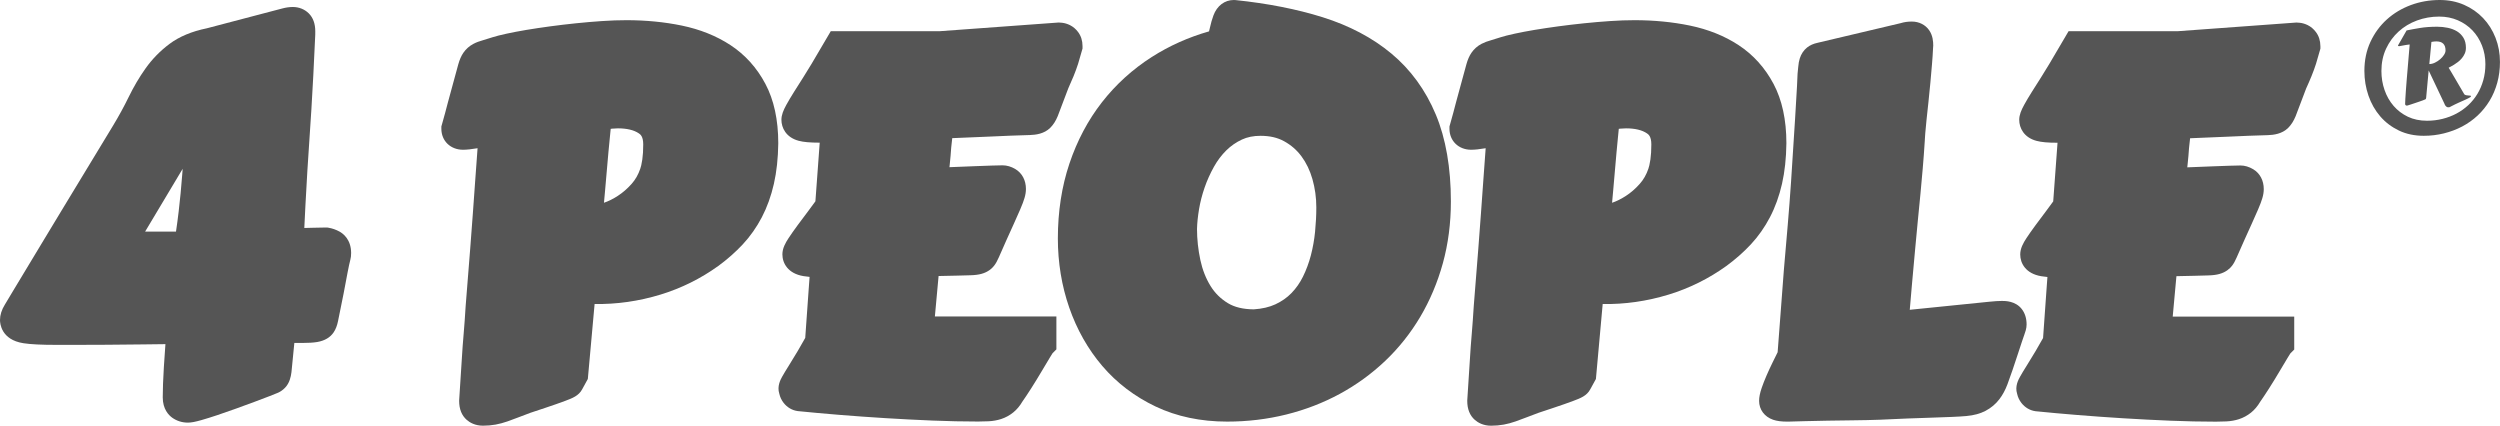 <svg width="1126" height="192" viewBox="0 0 1126 192" fill="none" xmlns="http://www.w3.org/2000/svg">
<path d="M152.89 104.29C151.3 103.43 149.65 102.85 147.97 102.57L147.35 102.47H146.72C146.12 102.47 144.21 102.51 140.98 102.58C139.79 102.61 138.49 102.64 137.06 102.68C137.23 99.13 137.39 95.75 137.56 92.59C137.85 87.17 138.13 82.05 138.42 77.24C138.7 72.57 139 67.89 139.33 63.34C139.65 58.87 139.96 54.13 140.25 49.25C140.54 44.41 140.83 39.28 141.12 33.85C141.41 28.36 141.7 22.23 141.99 15.62L142 14.11C142 10.69 141.03 7.98 139.09 6.04C137.22 4.18 134.67 3.15 131.9 3.15C130.37 3.15 128.79 3.37 127.08 3.83L93.13 12.75C86.39 14.13 80.74 16.49 76.34 19.78C72.16 22.9 68.52 26.63 65.53 30.85C62.74 34.77 60.17 39.15 57.88 43.85C55.87 47.98 53.52 52.28 50.91 56.6L28.43 93.67C25.54 98.43 22.68 103.17 19.83 107.9L11.94 120.98C9.52 124.99 7.45 128.43 5.71 131.32L2.18 137.21C0.73 139.55 0 141.88 0 144.15C0 145.62 0.51 153.04 10.57 154.59C13.79 155.09 18.65 155.33 25.44 155.33H34.2C38.11 155.33 42.65 155.31 47.82 155.28C52.98 155.24 58.56 155.19 64.56 155.12L74.51 155C74.23 158.74 73.99 162.21 73.8 165.37C73.47 170.79 73.3 175.36 73.3 178.96C73.3 184.29 75.98 187 77.58 188.14C79.6 189.58 82.02 190.35 84.59 190.35C86.1 190.35 87.88 190.02 90.76 189.2C92.92 188.58 95.35 187.82 97.98 186.94C100.57 186.08 103.4 185.09 106.38 184.01C109.28 182.96 112 181.96 114.54 181.02C117.11 180.07 119.33 179.22 121.21 178.49C123.08 177.76 124.3 177.27 124.87 177.03C127.6 175.91 129.6 173.8 130.51 171.07C130.89 169.93 131.15 168.76 131.28 167.59L132.57 154.47H136.04C138.94 154.47 141.17 154.33 142.88 154.04C146.24 153.46 148.73 152 150.29 149.67C151.21 148.29 151.85 146.62 152.26 144.57L154.75 132.25L154.78 132.1C155.06 130.55 155.36 128.96 155.68 127.34C156.01 125.64 156.31 124.08 156.57 122.63C156.8 121.36 157.03 120.23 157.25 119.28C157.47 118.33 157.65 117.59 157.78 117.05C158.03 116.14 158.15 115.15 158.15 113.9C158.12 107.79 154.47 105.15 152.89 104.29ZM82.27 76.03C82.21 76.92 82.14 77.81 82.07 78.7C81.65 84.27 81.11 89.82 80.48 95.2C80.11 98.31 79.71 101.36 79.27 104.3H65.37L82.27 76.03Z" fill="#555555"/>
<path d="M328.99 20.31C322.67 16.17 315.28 13.21 307.04 11.51C299.23 9.9 290.87 9.09 282.18 9.09C278.72 9.09 274.98 9.22 271.08 9.49C267.28 9.75 263.35 10.08 259.41 10.49C255.5 10.89 251.59 11.36 247.77 11.87C243.94 12.39 240.35 12.93 237.09 13.47C233.78 14.03 230.79 14.6 228.2 15.16C225.46 15.76 223.35 16.29 221.75 16.8L221.64 16.84C220.07 17.36 218.73 17.78 217.67 18.07C215.95 18.54 214.51 19.08 213.24 19.75C211.39 20.72 209.86 22.08 208.7 23.77C207.75 25.15 207.01 26.86 206.41 28.98C205.83 31.08 205.12 33.67 204.29 36.75C203.46 39.8 202.65 42.77 201.87 45.64L201.83 45.77C200.99 49.05 200.07 52.47 199.08 55.94L198.79 56.95V58C198.79 63.47 202.9 67.45 208.56 67.45C210.21 67.45 212.35 67.22 215.09 66.76L215.02 67.8C214.73 71.93 214.41 76.36 214.05 81.1C213.69 85.87 213.33 90.9 212.97 96.18C212.61 101.48 212.21 106.76 211.79 111.88L209.74 137.71L209.73 137.85C209.45 142.54 209.14 146.74 208.83 150.35C208.5 154.12 208.22 157.92 208.01 161.6L206.82 180.08L206.8 180.56C206.8 184.25 207.95 187.14 210.23 189.12C211.59 190.31 213.97 191.73 217.55 191.73C219.5 191.73 221.41 191.56 223.24 191.23C224.98 190.91 226.76 190.43 228.57 189.8C230.11 189.26 231.76 188.65 233.47 187.98C235.07 187.35 236.91 186.66 238.94 185.91L245.64 183.68C249.13 182.52 252.13 181.47 254.55 180.56C257.81 179.34 260.64 178.27 262.2 175.36L264.76 170.69L267.81 136.92C277.67 137.1 287.75 135.67 297.57 132.66C306.89 129.8 315.58 125.49 323.47 119.82C327.58 116.82 331.3 113.53 334.53 110.07C337.89 106.46 340.79 102.34 343.14 97.84C345.48 93.36 347.31 88.3 348.56 82.79C349.79 77.4 350.45 71.26 350.53 64.57V64.48C350.53 53.99 348.58 45 344.73 37.77C340.88 30.5 335.58 24.63 328.99 20.31ZM289.71 65.01C289.71 67.66 289.57 69.96 289.3 71.82C288.99 73.99 288.64 75.26 288.38 75.99C287.47 78.66 286.2 80.89 284.48 82.82C282.56 84.98 280.47 86.79 278.26 88.22C276.16 89.58 274.07 90.63 272.03 91.32C272.17 89.68 272.34 87.88 272.52 85.9C272.77 83.14 273.03 80.24 273.28 77.19C273.53 74.19 273.78 71.33 274.03 68.61C274.28 65.9 274.51 63.49 274.73 61.39C274.87 60.03 274.98 58.9 275.06 58.03C275.3 58 275.54 57.97 275.79 57.94C276.75 57.85 277.6 57.81 278.3 57.81C282.36 57.81 285.54 58.57 287.75 60.08C288.39 60.51 289.71 61.41 289.71 65.01Z" fill="#555555"/>
<path d="M428.42 66.51L428.89 62.22C435 62 440.63 61.76 445.68 61.52C452.28 61.2 458.39 60.97 463.9 60.82C466.51 60.73 470.3 60.29 473.05 57.55C474.42 56.18 475.52 54.46 476.41 52.29L481.15 39.8C482.02 37.91 482.82 36.06 483.55 34.27C484.34 32.33 485.03 30.45 485.59 28.69L487.57 21.85V20.79C487.57 18.34 486.9 16.21 485.59 14.45C484.57 13.08 483.33 12.03 481.89 11.31C480.75 10.75 479.57 10.39 478.35 10.25C477.82 10.19 477.41 10.15 476.95 10.15H476.68L423.39 14.04H374.19L365.54 28.74C364.43 30.62 363.16 32.68 361.77 34.86C360.32 37.14 358.95 39.3 357.65 41.36C356.28 43.53 355.11 45.51 354.16 47.23C352.83 49.67 351.95 51.74 351.95 53.95C351.95 57.52 353.99 61.88 359.72 63.41C361.9 64 364.91 64.25 369.2 64.26L367.26 90.67C366.32 91.99 365.27 93.41 364.13 94.92C362.41 97.18 360.79 99.35 359.26 101.43C357.67 103.58 356.31 105.53 355.2 107.21C353.74 109.42 352.39 111.84 352.39 114.58C352.39 118.53 354.87 123.18 361.82 124.35C362.65 124.49 363.59 124.61 364.64 124.71C364.53 126.12 364.42 127.72 364.29 129.5L362.68 152.19C361.61 154.13 360.48 156.09 359.33 158.04C357.89 160.46 356.56 162.64 355.38 164.52C354.08 166.59 353.07 168.26 352.31 169.61C351.61 170.87 349.89 173.94 351 177.33C351.33 178.83 351.99 180.24 352.96 181.47C354.54 183.48 356.74 184.78 359.15 185.13L359.46 185.17C365.17 185.75 371.46 186.32 378.15 186.86C384.83 187.4 391.77 187.9 398.77 188.33C405.73 188.76 412.85 189.13 419.95 189.42C427.06 189.71 433.98 189.86 440.52 189.86C442.2 189.86 443.81 189.82 445.31 189.74C447.28 189.63 449.15 189.3 450.88 188.74C452.87 188.1 454.72 187.09 456.37 185.76C457.95 184.48 459.33 182.85 460.47 180.89C461.59 179.31 462.9 177.34 464.47 174.88C466.09 172.33 467.67 169.76 469.15 167.25C470.57 164.84 471.8 162.77 472.86 161.04C473.51 159.98 473.87 159.4 474.07 159.09L475.8 157.35V142.54H421.07L422.74 124.32L431.12 124.14C433.64 124.07 435.59 124.02 436.99 123.98C439.02 123.93 440.68 123.72 442.07 123.34C445.06 122.52 446.82 120.88 447.77 119.65C448.53 118.66 449.21 117.44 449.9 115.84C451 113.29 452.17 110.66 453.36 108.01L456.71 100.61C457.77 98.26 458.71 96.15 459.52 94.27C460.44 92.14 461.07 90.46 461.45 89.14C461.87 87.74 462.08 86.38 462.08 85.09C462.08 81.23 460.36 77.98 457.35 76.17C455.45 75.03 453.5 74.46 451.55 74.46C450.61 74.46 449.11 74.5 446.81 74.57C444.68 74.64 442.16 74.73 439.27 74.84C436.38 74.95 433.18 75.08 429.67 75.22C428.99 75.25 428.32 75.28 427.63 75.3C427.67 74.89 427.72 74.49 427.76 74.11C428.05 71.43 428.27 68.87 428.42 66.51Z" fill="#555555"/>
<path d="M626.68 24.12C618.18 17.04 607.75 11.53 595.69 7.75C584.1 4.12 570.91 1.53 556.5 0.04L555.73 0C551.57 0 548.13 2.61 546.53 6.96C545.91 8.65 545.37 10.51 544.94 12.5C544.82 13.07 544.69 13.61 544.55 14.13C535.29 16.77 526.64 20.64 518.78 25.66C510.13 31.18 502.58 38.04 496.31 46.07C490.05 54.09 485.12 63.39 481.66 73.7C478.21 83.97 476.46 95.3 476.46 107.38C476.46 118.26 478.18 128.74 481.58 138.53C485.01 148.42 490.02 157.27 496.47 164.83C503.01 172.49 511.1 178.64 520.52 183.11C529.99 187.61 540.82 189.89 552.7 189.89C561.84 189.89 570.8 188.82 579.32 186.7C587.87 184.57 595.97 181.45 603.4 177.42C610.86 173.38 617.74 168.39 623.85 162.59C629.98 156.78 635.3 150.09 639.68 142.71C644.03 135.36 647.46 127.24 649.86 118.57C652.26 109.88 653.48 100.52 653.48 90.74C653.48 75.54 651.19 62.37 646.68 51.58C642.09 40.58 635.36 31.35 626.68 24.12ZM592.87 93.43C592.87 96.9 592.68 100.59 592.31 104.37C591.95 107.99 591.31 111.58 590.41 115.04C589.53 118.39 588.33 121.62 586.84 124.64C585.47 127.42 583.72 129.9 581.65 132.03C579.67 134.07 577.25 135.76 574.45 137.06C571.74 138.32 568.46 139.09 564.69 139.33C559.95 139.3 556.03 138.36 553.04 136.54C549.78 134.55 547.22 132.03 545.24 128.83C543.12 125.41 541.57 121.47 540.64 117.11C539.65 112.46 539.14 107.76 539.13 103.15C539.2 100.45 539.51 97.44 540.05 94.2C540.59 90.99 541.43 87.73 542.55 84.49C543.66 81.28 545.08 78.12 546.77 75.1C548.32 72.32 550.2 69.83 552.35 67.71C554.39 65.7 556.75 64.07 559.37 62.85C561.78 61.73 564.59 61.17 567.73 61.17C571.89 61.17 575.36 61.96 578.34 63.6C581.49 65.33 584.04 67.54 586.15 70.37C588.33 73.3 590 76.76 591.11 80.65C592.28 84.73 592.87 89.04 592.87 93.43Z" fill="#555555"/>
<path d="M802.62 82.78C803.85 77.38 804.51 71.25 804.59 64.56V64.47C804.59 53.98 802.64 44.99 798.79 37.76C794.93 30.5 789.63 24.63 783.04 20.31C776.72 16.17 769.33 13.21 761.09 11.51C753.28 9.9 744.91 9.09 736.23 9.09C732.77 9.09 729.03 9.22 725.13 9.49C721.33 9.75 717.4 10.08 713.46 10.49C709.56 10.89 705.64 11.36 701.82 11.87C697.99 12.39 694.4 12.93 691.14 13.47C687.83 14.03 684.84 14.6 682.25 15.16C679.51 15.76 677.4 16.29 675.8 16.8L675.69 16.84C674.12 17.36 672.78 17.78 671.72 18.07C670 18.54 668.55 19.09 667.29 19.74C665.44 20.71 663.91 22.07 662.75 23.76C661.8 25.15 661.05 26.85 660.46 28.98C659.88 31.08 659.17 33.67 658.34 36.74C657.51 39.79 656.71 42.76 655.92 45.63L655.88 45.77C655.05 49.04 654.12 52.46 653.13 55.94L652.84 56.95V58C652.84 63.47 656.95 67.45 662.61 67.45C664.26 67.45 666.4 67.22 669.14 66.76L669.07 67.8C668.78 71.93 668.46 76.37 668.1 81.1C667.74 85.87 667.38 90.9 667.02 96.18C666.66 101.43 666.26 106.71 665.84 111.88L663.79 137.71L663.78 137.85C663.49 142.55 663.19 146.75 662.88 150.35C662.55 154.13 662.27 157.93 662.06 161.6L660.87 180.08L660.85 180.56C660.85 184.26 662 187.14 664.27 189.12C665.63 190.31 668.01 191.74 671.59 191.74C673.54 191.74 675.45 191.57 677.28 191.24C679.02 190.92 680.81 190.44 682.61 189.81C684.15 189.27 685.8 188.65 687.51 187.99C689.11 187.36 690.95 186.67 692.98 185.92L699.68 183.69C703.18 182.53 706.17 181.48 708.59 180.57C711.85 179.35 714.68 178.29 716.24 175.37L718.8 170.7L721.85 136.93C731.73 137.11 741.79 135.68 751.61 132.67C760.93 129.81 769.62 125.5 777.51 119.83C781.62 116.82 785.34 113.54 788.57 110.08C791.93 106.47 794.83 102.35 797.18 97.85C799.54 93.35 801.36 88.29 802.62 82.78ZM732.35 57.81C736.41 57.81 739.59 58.57 741.8 60.08C742.44 60.51 743.76 61.42 743.76 65.01C743.76 67.66 743.62 69.96 743.35 71.82C743.03 73.99 742.69 75.26 742.43 76C741.52 78.67 740.25 80.9 738.53 82.83C736.61 84.99 734.52 86.8 732.31 88.23C730.21 89.59 728.12 90.64 726.08 91.33C726.22 89.69 726.39 87.89 726.57 85.91C726.82 83.15 727.08 80.25 727.33 77.2C727.58 74.2 727.83 71.34 728.08 68.62C728.33 65.91 728.56 63.5 728.77 61.4C728.91 60.05 729.02 58.92 729.1 58.03C729.34 58 729.58 57.97 729.82 57.94C730.8 57.85 731.64 57.81 732.35 57.81Z" fill="#555555"/>
<path d="M910.71 153.79C911.17 152.45 911.52 151.42 911.77 150.71C912.09 149.79 912.3 149.16 912.39 148.81C912.65 147.88 912.78 147.02 912.78 146.17C912.78 143.38 912.04 141.02 910.57 139.15C907.72 135.54 903.19 135.54 901.71 135.54C900.13 135.54 898.25 135.66 895.98 135.9L860.16 139.53C860.49 135.5 860.81 131.73 861.13 128.26C861.67 122.35 862.16 116.97 862.59 112.14C863.02 107.34 863.43 102.95 863.83 98.97C864.23 94.96 864.6 91.09 864.97 87.33C865.33 83.56 865.68 79.75 866 75.9C866.33 72.08 866.64 67.85 866.93 63.32L866.95 62.85C866.95 62.79 866.96 62.22 867.14 60.04C867.28 58.3 867.48 56.22 867.72 53.87C867.97 51.44 868.26 48.78 868.58 45.88C868.9 42.97 869.2 40.01 869.46 37.06C869.71 34.2 869.95 31.49 870.17 28.93C870.39 26.32 870.54 24.05 870.62 22.18V22.08C870.7 21.52 870.73 21.03 870.73 20.56C870.73 18.72 870.54 16 868.91 13.64C867.18 11.14 864.32 9.71 861.07 9.71C859.26 9.71 857.59 9.95 856.1 10.42L818.59 19.29C816.75 19.68 815.18 20.39 813.91 21.4C812.38 22.62 811.24 24.33 810.62 26.32C810.27 27.44 810.04 28.68 809.93 30.1C809.86 30.91 809.76 31.93 809.63 33.14L809.59 33.89C809.58 34.31 809.51 35.9 809.38 38.64C809.23 41.71 808.95 46.63 808.52 53.27L806.69 81.9C806.26 88.15 805.76 94.73 805.19 101.45C804.61 108.22 804.04 114.88 803.46 121.52L800.65 158.64C799.92 160.11 799.18 161.62 798.42 163.15C797.39 165.26 796.44 167.3 795.62 169.21C794.75 171.23 794.02 173.08 793.46 174.73C792.67 177.05 792.3 178.9 792.3 180.56C792.3 184.45 794.7 187.7 798.59 189.05C800.28 189.63 802.28 189.9 805.1 189.9H805.23H805.36C807.35 189.83 809.88 189.76 812.94 189.69C816.03 189.62 819.41 189.54 823.07 189.47C826.72 189.4 830.58 189.34 834.66 189.31C838.83 189.27 843 189.18 847.07 189.03L847.2 189.02C851.29 188.81 855.31 188.63 859.14 188.49C863.05 188.34 866.7 188.22 870.07 188.11C873.49 188 876.5 187.89 879.12 187.78C881.87 187.67 884.02 187.53 885.65 187.38C889.05 187.07 891.87 186.31 894.29 185.04C896.78 183.73 898.9 181.95 900.57 179.74C902.01 177.84 903.22 175.59 904.16 173.07C904.86 171.2 905.6 169.11 906.46 166.61L908.86 159.41C909.63 157.01 910.25 155.14 910.71 153.79Z" fill="#555555"/>
<path d="M1043.1 14.46C1042.08 13.09 1040.85 12.04 1039.4 11.32C1038.26 10.76 1037.08 10.4 1035.85 10.26C1035.32 10.2 1034.91 10.16 1034.45 10.16H1034.18L980.89 14.05H931.69L923.04 28.75C921.92 30.63 920.65 32.7 919.27 34.88C917.82 37.16 916.45 39.32 915.15 41.38C913.78 43.55 912.61 45.53 911.67 47.25C910.34 49.68 909.46 51.76 909.46 53.98C909.46 57.55 911.5 61.91 917.23 63.44C919.41 64.03 922.47 64.31 926.71 64.29L924.77 90.71C923.83 92.03 922.78 93.45 921.64 94.96C919.92 97.22 918.3 99.39 916.77 101.48C915.18 103.63 913.82 105.58 912.71 107.26C911.25 109.47 909.91 111.89 909.91 114.63C909.91 118.58 912.39 123.23 919.34 124.4C920.17 124.54 921.11 124.66 922.16 124.76C922.05 126.17 921.94 127.77 921.81 129.55L920.2 152.24C919.13 154.18 918 156.14 916.85 158.09C915.41 160.52 914.08 162.7 912.9 164.57C911.62 166.6 910.58 168.32 909.83 169.67C909.13 170.93 907.41 174 908.52 177.39C908.85 178.9 909.51 180.3 910.48 181.53C912.06 183.54 914.26 184.84 916.67 185.19L916.98 185.23C922.69 185.81 928.98 186.38 935.67 186.92C942.35 187.46 949.29 187.96 956.29 188.39C963.25 188.82 970.37 189.19 977.47 189.48C984.58 189.77 991.5 189.92 998.04 189.92C999.72 189.92 1001.33 189.88 1002.83 189.8C1004.8 189.69 1006.67 189.36 1008.4 188.8C1010.39 188.16 1012.23 187.15 1013.89 185.82C1015.47 184.54 1016.84 182.91 1017.99 180.95C1019.1 179.37 1020.41 177.4 1021.99 174.94C1023.62 172.38 1025.19 169.81 1026.67 167.31C1028.09 164.9 1029.32 162.83 1030.38 161.1C1031.02 160.05 1031.39 159.47 1031.59 159.16L1033.32 157.43V142.61H978.59L980.26 124.39L988.64 124.21C991.16 124.14 993.12 124.09 994.51 124.05C996.54 124 998.2 123.79 999.59 123.41C1002.58 122.59 1004.34 120.95 1005.29 119.73C1006.05 118.74 1006.73 117.52 1007.42 115.91C1008.53 113.35 1009.69 110.71 1010.88 108.08L1014.23 100.68C1015.29 98.33 1016.23 96.22 1017.04 94.34C1017.96 92.21 1018.59 90.53 1018.97 89.21C1019.39 87.81 1019.6 86.45 1019.6 85.16C1019.6 81.3 1017.88 78.05 1014.87 76.24C1012.97 75.1 1011.02 74.53 1009.07 74.53C1008.13 74.53 1006.63 74.57 1004.33 74.64C1002.2 74.71 999.68 74.8 996.79 74.91C993.9 75.02 990.7 75.15 987.19 75.29C986.51 75.32 985.84 75.35 985.15 75.37C985.19 74.96 985.24 74.56 985.28 74.18C985.57 71.48 985.8 68.92 985.95 66.56L986.42 62.27C992.53 62.05 998.16 61.81 1003.21 61.57C1009.81 61.25 1015.92 61.02 1021.43 60.87C1024.04 60.78 1027.84 60.34 1030.59 57.6C1031.96 56.23 1033.06 54.51 1033.95 52.34L1038.69 39.85C1039.55 37.97 1040.36 36.12 1041.09 34.32C1041.88 32.37 1042.57 30.49 1043.13 28.74L1045.11 21.91V20.85C1045.09 18.34 1044.42 16.21 1043.1 14.46Z" fill="#555555"/>
<path d="M1091.64 61.16C1087.48 61.16 1083.75 60.37 1080.46 58.79C1077.17 57.21 1074.37 55.08 1072.06 52.41C1069.75 49.73 1067.98 46.62 1066.76 43.09C1065.54 39.55 1064.92 35.84 1064.92 31.95C1064.92 27.14 1065.83 22.77 1067.65 18.85C1069.47 14.93 1071.93 11.57 1075.03 8.77C1078.13 5.97 1081.73 3.81 1085.84 2.28C1089.95 0.76 1094.28 0 1098.85 0C1102.85 0 1106.51 0.73 1109.82 2.18C1113.14 3.64 1115.99 5.62 1118.39 8.14C1120.78 10.66 1122.65 13.61 1123.98 17.01C1125.31 20.41 1125.98 24.04 1125.98 27.9C1125.98 31.22 1125.57 34.35 1124.76 37.3C1123.94 40.25 1122.79 42.96 1121.29 45.42C1119.79 47.88 1118.01 50.08 1115.93 52.03C1113.85 53.97 1111.53 55.62 1108.97 56.97C1106.41 58.32 1103.67 59.35 1100.75 60.07C1097.83 60.8 1094.8 61.16 1091.64 61.16ZM1093.11 54.38C1095.53 54.38 1097.86 54.1 1100.11 53.54C1102.35 52.98 1104.45 52.19 1106.39 51.15C1108.33 50.12 1110.11 48.85 1111.71 47.36C1113.31 45.86 1114.69 44.17 1115.83 42.28C1116.97 40.39 1117.86 38.32 1118.48 36.08C1119.11 33.84 1119.42 31.44 1119.42 28.88C1119.42 25.92 1118.91 23.13 1117.89 20.52C1116.87 17.91 1115.44 15.64 1113.61 13.71C1111.77 11.78 1109.58 10.26 1107.02 9.14C1104.46 8.03 1101.66 7.47 1098.62 7.47C1095.11 7.47 1091.78 8.06 1088.62 9.22C1085.46 10.39 1082.7 12.05 1080.34 14.2C1077.97 16.35 1076.09 18.93 1074.69 21.93C1073.29 24.94 1072.59 28.29 1072.59 31.99C1072.59 34.98 1073.06 37.83 1074 40.54C1074.94 43.25 1076.29 45.63 1078.06 47.68C1079.83 49.73 1081.98 51.37 1084.51 52.58C1087.03 53.78 1089.9 54.38 1093.11 54.38ZM1092.74 44.02C1092.71 44.16 1092.68 44.3 1092.64 44.45C1092.6 44.6 1092.5 44.7 1092.33 44.76C1092.11 44.87 1091.77 45.01 1091.29 45.19C1090.81 45.37 1090.28 45.56 1089.68 45.76C1089.08 45.96 1088.46 46.17 1087.82 46.39C1087.18 46.61 1086.59 46.81 1086.05 46.98C1085.51 47.16 1085.06 47.3 1084.7 47.41C1084.35 47.52 1084.16 47.57 1084.13 47.57C1083.91 47.57 1083.71 47.52 1083.54 47.41C1083.36 47.3 1083.27 47.1 1083.27 46.8C1083.27 46.31 1083.3 45.52 1083.37 44.43C1083.44 43.34 1083.52 42.07 1083.62 40.62C1083.71 39.17 1083.84 37.57 1083.99 35.83C1084.14 34.09 1084.29 32.32 1084.44 30.51C1084.59 28.7 1084.74 26.91 1084.89 25.12C1085.04 23.34 1085.18 21.66 1085.32 20.08C1085.32 20.05 1085.28 20.04 1085.2 20.04C1084.93 20.04 1084.36 20.12 1083.49 20.28C1082.62 20.44 1081.65 20.62 1080.59 20.81C1080.24 20.81 1080.06 20.72 1080.06 20.52C1080.06 20.47 1080.07 20.42 1080.1 20.4L1083.93 13.71C1085.73 13.33 1087.75 12.96 1090.01 12.59C1092.27 12.22 1094.84 12.04 1097.72 12.04C1099.35 12.04 1100.95 12.2 1102.51 12.53C1104.07 12.86 1105.45 13.39 1106.65 14.12C1107.85 14.85 1108.81 15.83 1109.55 17.04C1110.28 18.25 1110.65 19.74 1110.65 21.51C1110.65 22.46 1110.48 23.33 1110.14 24.1C1109.8 24.88 1109.36 25.58 1108.83 26.22C1108.3 26.86 1107.71 27.42 1107.08 27.91C1106.44 28.4 1105.84 28.82 1105.26 29.17C1104.69 29.52 1104.19 29.81 1103.75 30.03C1103.31 30.25 1103.03 30.4 1102.89 30.48C1102.89 30.51 1102.92 30.57 1102.97 30.66C1103.02 30.76 1103.13 30.94 1103.3 31.21C1103.46 31.48 1103.7 31.88 1104.01 32.39C1104.32 32.91 1104.74 33.61 1105.25 34.49C1105.77 35.37 1106.41 36.47 1107.17 37.77C1107.93 39.08 1108.86 40.65 1109.94 42.5C1110.21 42.72 1110.52 42.85 1110.86 42.91C1111.2 42.96 1111.52 43 1111.82 43.01C1112.12 43.02 1112.38 43.04 1112.6 43.07C1112.82 43.1 1112.93 43.19 1112.93 43.36C1112.93 43.5 1112.8 43.65 1112.54 43.81C1112.28 43.97 1111.98 44.14 1111.62 44.32C1111.27 44.5 1110.91 44.67 1110.56 44.83C1110.21 44.99 1109.93 45.12 1109.74 45.2C1109.36 45.36 1108.97 45.53 1108.58 45.71C1108.19 45.89 1107.75 46.08 1107.27 46.3C1106.79 46.52 1106.26 46.77 1105.68 47.05C1105.1 47.34 1104.44 47.67 1103.7 48.05C1103.51 48.19 1103.33 48.27 1103.17 48.29C1103.01 48.32 1102.86 48.33 1102.72 48.33C1102.42 48.33 1102.17 48.26 1101.97 48.13C1101.77 47.99 1101.6 47.84 1101.46 47.66C1101.32 47.48 1101.22 47.3 1101.13 47.11C1101.05 46.92 1100.98 46.76 1100.93 46.62L1093.87 31.73L1092.74 44.02ZM1094.17 28.85C1094.99 28.85 1095.83 28.64 1096.7 28.22C1097.57 27.8 1098.36 27.28 1099.07 26.67C1099.78 26.06 1100.35 25.4 1100.8 24.69C1101.25 23.98 1101.47 23.33 1101.47 22.73C1101.47 20.01 1100.1 18.65 1097.35 18.65C1097.05 18.65 1096.77 18.66 1096.51 18.69C1096.25 18.72 1096.01 18.74 1095.8 18.77L1095.11 18.89L1094.17 28.85Z" fill="#555555"/>
</svg>